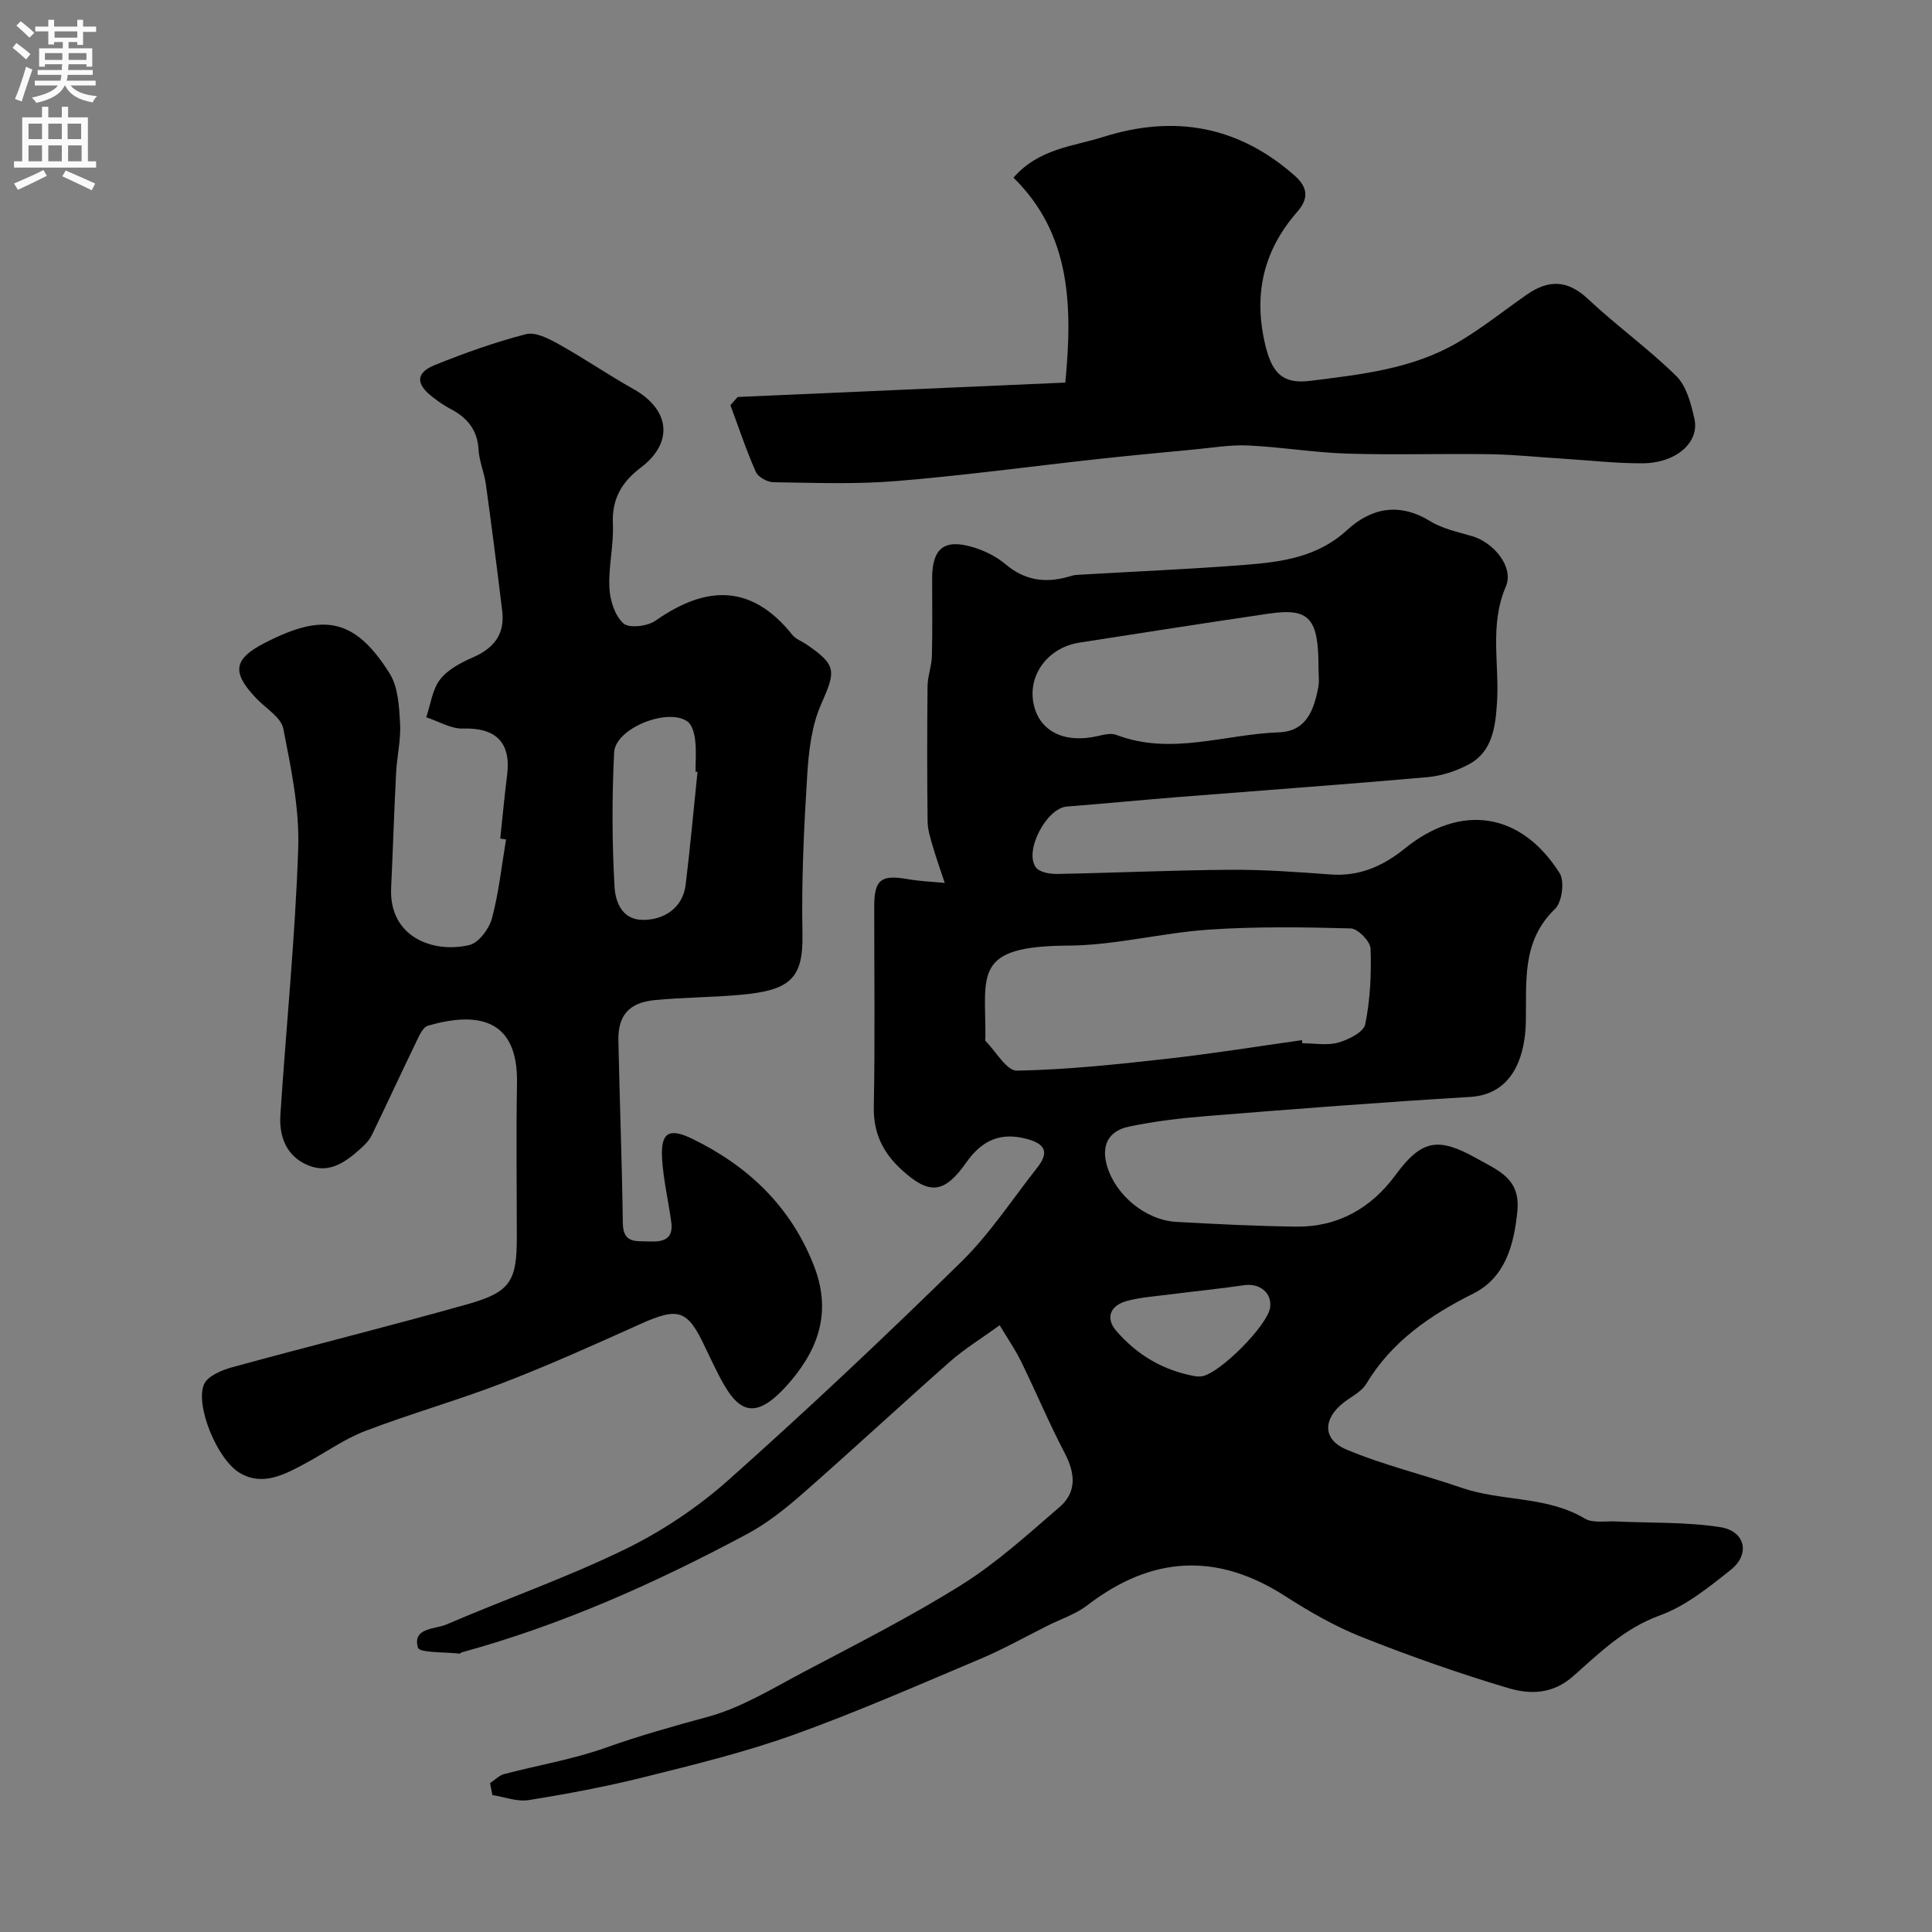 <svg enable-background="new 0 0 400 400" viewBox="0 0 400 400" xmlns="http://www.w3.org/2000/svg"><rect x="0" y="0" width="400" height="400" fill="#808080" stroke="none"/><g fill="#000001"><path d="m101.46 369.18c.97-.64 1.85-1.59 2.91-1.87 7-1.85 14.23-3.04 21.03-5.46 7-2.5 14.07-4.47 21.22-6.42 6.91-1.89 13.31-5.85 19.75-9.25 11.04-5.84 22.23-11.49 32.8-18.12 7.24-4.54 13.67-10.42 20.19-16.03 3.62-3.12 3.26-7.01 1.08-11.18-3.24-6.18-5.94-12.65-9.01-18.92-1.21-2.47-2.79-4.76-4.46-7.55-3.92 2.84-7.3 4.9-10.22 7.47-10.27 9.06-20.31 18.39-30.61 27.42-3.55 3.11-7.34 6.13-11.47 8.34-18.88 10.1-38.37 18.83-59.1 24.5-.15.04-.28.28-.4.26-3.02-.37-8.34-.12-8.65-1.26-1.15-4.16 3.53-3.76 5.91-4.78 12.26-5.27 24.92-9.7 36.9-15.53 7.68-3.74 15.07-8.67 21.45-14.34 16.45-14.64 32.48-29.76 48.2-45.17 5.92-5.8 10.56-12.92 15.72-19.48 2.29-2.9 2.14-4.85-2-5.98-5.13-1.4-9.15-.12-12.62 4.82-4.57 6.51-7.66 6.81-13.43 1.52-3.86-3.54-5.84-7.58-5.74-13.04.27-13.82.08-27.66.09-41.49 0-5.53 1.43-6.6 6.97-5.62 2.51.44 5.08.53 7.63.78-.83-2.51-1.72-4.99-2.46-7.52-.5-1.7-1.07-3.47-1.09-5.21-.11-9.33-.11-18.66-.01-27.99.02-2.1.85-4.18.9-6.29.14-5.35.04-10.71.05-16.07.01-6.16 2.48-8.2 8.4-6.45 2.43.72 4.9 1.95 6.82 3.57 3.91 3.3 8.11 3.93 12.83 2.61.63-.18 1.27-.39 1.92-.43 11.68-.69 23.38-1.17 35.04-2.09 7.46-.59 14.83-1.62 20.83-7.13 5.1-4.69 10.88-5.82 17.3-1.88 2.56 1.57 5.73 2.22 8.67 3.09 4.49 1.33 8.69 6.41 6.97 10.42-3.45 8.03-1.29 16.13-1.84 24.17-.33 4.85-.9 10-5.82 12.65-2.61 1.4-5.68 2.4-8.62 2.66-17 1.5-34.03 2.72-51.04 4.07-7.87.63-15.72 1.39-23.59 2.01-4.2.33-8.92 9.28-6.36 12.63.77 1 2.9 1.35 4.4 1.32 11.93-.22 23.86-.78 35.8-.86 6.93-.05 13.88.46 20.8.97 5.97.44 10.85-1.74 15.34-5.37 11.59-9.38 24.03-7.58 32.06 5.08 1.07 1.68.51 6.02-.94 7.41-7.02 6.76-5.87 15.17-6.05 23.51-.07 3.16-.65 6.62-2.08 9.38-1.83 3.52-4.86 5.77-9.47 6.05-18.08 1.08-36.14 2.48-54.2 3.93-5.53.44-11.08 1.08-16.5 2.23-4.31.92-5.68 4.05-4.45 8.17 1.8 6.06 8.02 11.19 14.33 11.54 8.26.45 16.52.88 24.79.98 8.66.11 15.54-3.81 20.59-10.68 5.4-7.34 8.83-7.93 16.8-3.45 4.57 2.57 9.11 4.19 8.43 10.98-.71 7.13-2.6 13.74-9.1 17-9.02 4.52-16.88 9.9-22.18 18.7-.95 1.58-2.94 2.56-4.5 3.74-4.45 3.35-4.68 7.72.35 9.84 7.72 3.25 15.97 5.21 23.92 7.95 8.31 2.86 17.58 1.64 25.49 6.37 1.64.98 4.18.49 6.32.59 7.25.35 14.59.07 21.72 1.18 5.18.81 6.24 5.59 2.2 8.81-4.57 3.64-9.38 7.53-14.75 9.48-7.32 2.65-12.49 7.78-17.94 12.59-4.28 3.78-8.99 3.76-13.44 2.43-10.25-3.05-20.37-6.62-30.32-10.57-5.52-2.19-10.79-5.22-15.8-8.44-14.2-9.15-27.7-8.35-40.99 1.87-2.4 1.84-5.44 2.84-8.2 4.21-4.62 2.31-9.15 4.87-13.9 6.87-12.86 5.42-25.65 11.05-38.78 15.76-10.04 3.6-20.49 6.15-30.87 8.74-7.88 1.97-15.89 3.47-23.92 4.76-2.39.38-5-.65-7.51-1.04-.17-.82-.33-1.65-.49-2.47zm168.1-153.83c.03.22.06.43.09.65 2.5 0 5.13.5 7.45-.15 2.12-.6 5.23-2.17 5.56-3.79 1.03-5.1 1.29-10.44 1.1-15.67-.06-1.5-2.63-4.13-4.1-4.17-9.78-.27-19.61-.41-29.37.25-9.77.66-19.46 3.26-29.19 3.31-19.63.1-17.05 5.87-17.08 18.79 0 .33-.13.8.05.98 2.14 2.17 4.35 6.16 6.48 6.12 10.3-.2 20.59-1.29 30.85-2.44 9.4-1.04 18.77-2.56 28.16-3.88zm3.42-77.07c.02-10.3-1.87-12.46-10.25-11.24-13.09 1.92-26.15 3.97-39.22 6-6.64 1.03-10.87 6.86-9.46 12.94 1.28 5.52 6.45 7.99 13.22 6.41 1.26-.29 2.78-.66 3.89-.23 11.3 4.31 22.43-.15 33.62-.54 5.73-.2 7.26-4.67 8.16-9.34.25-1.3.04-2.67.04-4zm-25.38 146.68c.24 0 .75.07 1.23-.01 3.74-.6 13.61-10.55 14.13-14.22.43-3.04-2.14-5.12-5.38-4.64-5.15.75-10.34 1.26-15.5 1.92-2.91.37-5.88.58-8.7 1.32-3.62.96-4.53 3.61-2.25 6.24 4.31 4.96 9.69 8.2 16.47 9.39z"/><path d="m103.57 173.62c.47-4.41.88-8.83 1.43-13.24.82-6.69-2.37-9.75-9.13-9.54-2.51.08-5.08-1.51-7.62-2.34.9-2.65 1.25-5.73 2.87-7.83 1.6-2.07 4.33-3.49 6.83-4.58 4.33-1.9 6.61-4.83 6.03-9.58-1.06-8.76-2.18-17.52-3.39-26.27-.33-2.41-1.38-4.75-1.51-7.15-.23-4.13-2.38-6.64-5.83-8.44-1.3-.68-2.52-1.54-3.68-2.44-3.53-2.71-3.52-5.04.49-6.65 6.15-2.47 12.42-4.72 18.82-6.37 1.96-.51 4.7.9 6.75 2.04 5.26 2.93 10.25 6.36 15.51 9.31 7.6 4.27 8.37 11.09 1.53 16.27-3.91 2.96-6.02 6.47-5.78 11.64.2 4.4-.94 8.86-.72 13.26.12 2.57 1.12 5.74 2.89 7.35 1.16 1.06 4.99.62 6.65-.55 10.46-7.34 19.87-7.68 28.36 2.96.68.85 1.89 1.26 2.83 1.9 6.38 4.34 6.16 5.55 3.1 12.45-1.98 4.47-2.57 9.76-2.88 14.74-.68 10.91-1.2 21.87-.98 32.79.19 9.26-2.54 11.69-12.85 12.62-5.91.53-11.86.52-17.76 1.09-5.31.52-7.61 3.2-7.5 8.39.26 12.6.75 25.2.92 37.8.06 4.26 2.75 3.66 5.42 3.78 2.92.14 5.1-.44 4.61-4.01-.59-4.37-1.63-8.7-1.9-13.08-.33-5.46 1.37-6.53 6.27-4.15 11.55 5.62 20.33 13.98 25.12 26.15 3.55 9.01 1.45 16.66-4.72 23.95-7.9 9.32-11.33 6.15-15.4-2.1-.8-1.62-1.6-3.23-2.36-4.86-3.65-7.82-5.51-8.36-13.51-4.76-9.36 4.21-18.73 8.43-28.29 12.12-9.4 3.63-19.13 6.37-28.55 9.97-4.32 1.65-8.2 4.45-12.31 6.66-4.33 2.32-8.9 4.89-13.71 2.02-4.69-2.8-9.25-14.03-7.38-18.33.74-1.71 3.63-2.93 5.78-3.52 16.26-4.46 32.63-8.51 48.85-13.09 8.81-2.49 10.13-4.79 10.13-13.77 0-10.66-.15-21.33.04-31.99.24-13.8-8.72-14.68-18.42-11.89-1.16.33-1.97 2.39-2.65 3.79-3.05 6.29-5.97 12.65-9.02 18.93-.49 1.01-1.35 1.89-2.19 2.65-3.1 2.79-6.51 5.36-10.91 3.57-4.51-1.83-6.09-5.91-5.8-10.45 1.2-18.4 3.08-36.77 3.69-55.19.28-8.23-1.48-16.61-3.08-24.77-.46-2.34-3.57-4.19-5.52-6.21-5.12-5.34-4.95-8.13 1.56-11.5 12.05-6.24 18.67-5.39 25.97 6.26 1.76 2.81 1.96 6.81 2.16 10.3.2 3.4-.64 6.84-.82 10.28-.41 7.93-.66 15.87-1.03 23.8-.48 10.2 8.67 13.62 16.19 11.85 1.94-.46 4.1-3.35 4.68-5.52 1.43-5.32 2-10.88 2.92-16.34-.39-.06-.8-.12-1.2-.18zm40.84-13.81c-.14-.01-.28-.03-.41-.04 0-2.16.19-4.34-.07-6.46-.16-1.37-.59-3.19-1.56-3.9-4.06-2.99-14.97 1.37-15.22 6.36-.46 9.29-.45 18.64.09 27.93.16 2.79 1.42 6.68 5.72 6.75 4.81.08 8.44-2.75 8.99-7.21.95-7.79 1.65-15.62 2.46-23.43z"/><path d="m152.74 82.19c22.67-1 45.35-1.99 67.82-2.98 1.55-16.06 1.09-30.81-10.73-42.43 5.26-6.03 12.29-6.44 18.55-8.42 14.65-4.63 27.96-2.37 39.73 8.06 3.08 2.73 2.5 5.11.45 7.46-7.01 8.02-9.05 17.06-6.64 27.36 1.36 5.8 3.47 8.34 9.26 7.62 10.46-1.31 21.15-2.44 30.51-7.89 5.05-2.94 9.65-6.65 14.46-10 4.43-3.08 8.37-3.06 12.58.89 5.91 5.55 12.56 10.32 18.33 16 2.12 2.09 3.05 5.73 3.75 8.84 1.1 4.91-3.81 9.19-10.74 9.22-5.43.03-10.86-.6-16.29-.94-5.1-.32-10.19-.86-15.29-.94-9.82-.15-19.66.18-29.48-.12-6.87-.21-13.71-1.37-20.59-1.69-3.73-.17-7.51.49-11.25.84-6.53.62-13.07 1.23-19.59 1.94-14.01 1.53-27.98 3.44-42.02 4.59-8.43.69-16.95.36-25.43.24-1.27-.02-3.18-1.07-3.65-2.15-1.99-4.5-3.54-9.19-5.26-13.81.51-.56 1.02-1.13 1.52-1.69z"/></g><path d="m2.6 9.9.8-1c.9.7 1.9 1.4 2.9 2.3l-.9 1.1c-1.1-1-2-1.8-2.8-2.4zm.5 10.6c.9-2.1 1.6-4.3 2.3-6.7.4.2.8.4 1.3.6-.7 2.1-1.5 4.3-2.2 6.6zm.3-15.2.9-.9c1 .8 2 1.6 2.8 2.4l-1 1c-.9-.9-1.8-1.7-2.7-2.5zm12.6-1.2h1.2v1.4h2.7v1.1h-2.7v2.7h-1.2v-.6h-1.8v1.3h4.9v3.8h-1.2v-.5h-3.7c0 .4-.1.9-.1 1.2h5.1v1h-5.2c0 .5-.1.9-.2 1.2h6v1h-5.2c1.1 1.3 2.9 2 5.5 2.2-.4.4-.7.8-.9 1.3-2.9-.5-4.8-1.6-5.7-3.5h-.1c-.8 1.7-2.7 2.9-5.9 3.6-.2-.4-.6-.8-.9-1.1 2.8-.6 4.6-1.4 5.4-2.5h-4.8v-1h5.3c.1-.3.2-.7.2-1.2h-4.9v-1h5c0-.4 0-.8.1-1.2h-3.6v.5h-1.2v-3.8h4.9v-1.3h-1.8v.5h-1.2v-2.7h-2.7v-1h2.7v-1.4h1.2v1.4h4.8zm-6.7 8.3h3.6c0-.4 0-.9 0-1.4h-3.6zm1.9-4.6h4.8v-1.3h-4.7v1.3zm6.7 3.2h-3.7v1.4h3.7v-2.4z" fill="#fafafb"/><path d="m8.7 22.1h1.3v2.2h2.8v-2.2h1.3v2.2h4.1v9.1h1.7v1.3h-17v-1.3h1.7v-9.1h4.1zm.3 13.1.7 1.2c-1.8.9-3.8 1.9-6 2.9-.2-.4-.5-.8-.8-1.3 2.3-1 4.4-1.9 6.1-2.8zm-3.1-6.4h2.8v-3.2h-2.8zm0 4.6h2.8v-3.3h-2.8zm4.1-4.6h2.8v-3.2h-2.8zm0 4.6h2.8v-3.3h-2.8zm3.6 1.9c2.1.9 4.1 1.8 6.1 2.7l-.7 1.4c-2.2-1.1-4.2-2-6.1-2.9zm3.2-9.7h-2.8v3.2h2.8zm-2.7 7.8h2.8v-3.3h-2.8z" fill="#fafafb"/></svg>